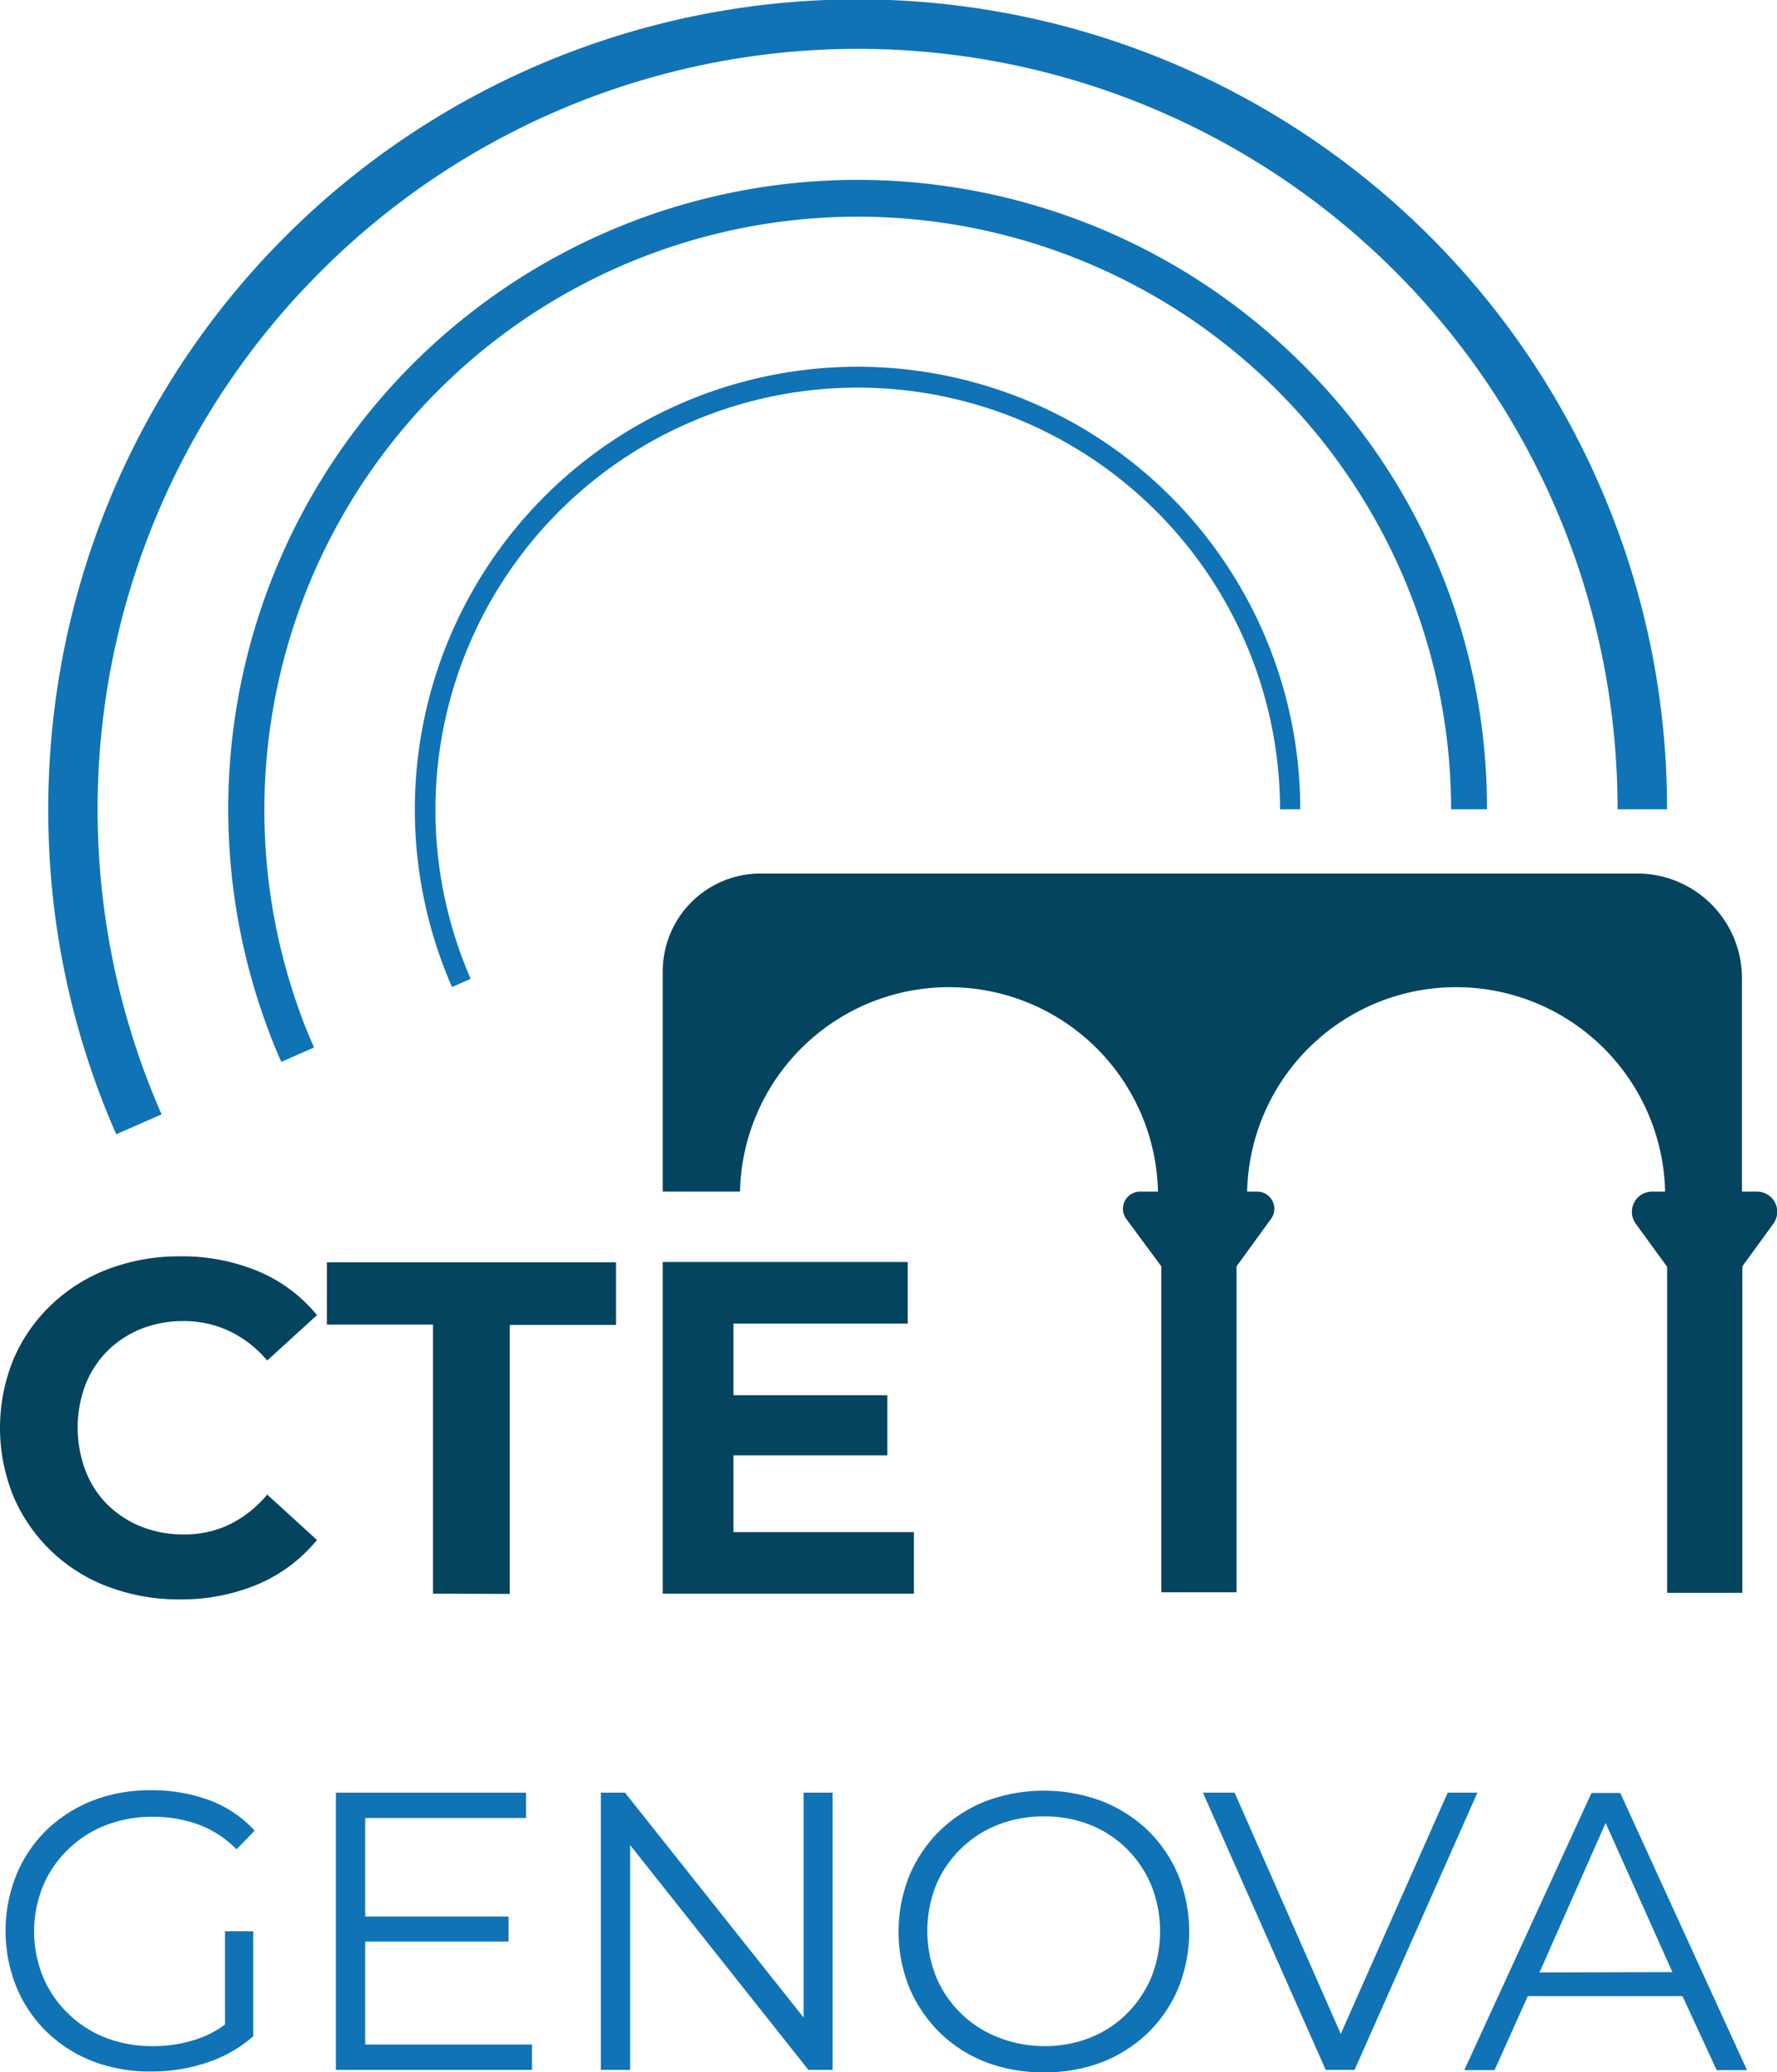 <svg xmlns="http://www.w3.org/2000/svg" width="175.97" height="205.21" viewBox="0 0 175.97 205.21">
  <defs>
    <style>
      .cls-1 {
        fill: #05445f;
      }

      .cls-2 {
        fill: #1073b6;
      }
    </style>
  </defs>
  <g id="Layer_2" data-name="Layer 2">
    <g id="Layer_1-2" data-name="Layer 1">
      <g>
        <g>
          <path class="cls-1" d="M17.78,158.38a19.63,19.63,0,0,1-7.06-1.25,16.41,16.41,0,0,1-9.38-8.93,17.95,17.95,0,0,1,0-13.61,16.25,16.25,0,0,1,3.75-5.39,16.71,16.71,0,0,1,5.68-3.55,19.8,19.8,0,0,1,7.06-1.24,19.53,19.53,0,0,1,7.74,1.48,15,15,0,0,1,5.82,4.34l-4.93,4.5a11.2,11.2,0,0,0-3.73-2.91,10.56,10.56,0,0,0-4.53-1,11.32,11.32,0,0,0-4.22.77,10.08,10.08,0,0,0-3.33,2.18,9.77,9.77,0,0,0-2.18,3.33,12.08,12.08,0,0,0,0,8.54A9.58,9.58,0,0,0,10.65,149,10,10,0,0,0,14,151.18a11.32,11.32,0,0,0,4.22.77,10.3,10.3,0,0,0,4.53-1A11.4,11.4,0,0,0,26.46,148l4.93,4.5a15.28,15.28,0,0,1-5.82,4.37A19.47,19.47,0,0,1,17.78,158.38Z"/>
          <path class="cls-1" d="M42.88,157.81V131.17H32.37V125H61v6.2H50.48v26.64Z"/>
          <polygon class="cls-1" points="72.63 151.72 72.63 144.12 87.87 144.12 87.87 138.16 72.63 138.16 72.63 131.07 89.89 131.07 89.89 124.97 65.63 124.97 65.63 157.81 90.5 157.81 90.5 151.72 72.63 151.72"/>
          <path class="cls-2" d="M22.28,200.48a9.92,9.92,0,0,1-2.73,1.43,13.61,13.61,0,0,1-4.45.71,12.64,12.64,0,0,1-4.65-.84,11,11,0,0,1-3.72-2.4,10.89,10.89,0,0,1-2.47-3.62,11.92,11.92,0,0,1,0-9,10.85,10.85,0,0,1,2.47-3.61,11.18,11.18,0,0,1,3.72-2.4,12.74,12.74,0,0,1,4.69-.84,13.11,13.11,0,0,1,4.47.75,10.24,10.24,0,0,1,3.81,2.47l1.8-1.85a11.53,11.53,0,0,0-4.45-3,16.33,16.33,0,0,0-5.75-1,15.72,15.72,0,0,0-5.78,1,14.1,14.1,0,0,0-4.61,2.92,13.26,13.26,0,0,0-3,4.44,14.9,14.9,0,0,0,0,11.14,13.31,13.31,0,0,0,3,4.43,13.65,13.65,0,0,0,4.59,2.92,15.72,15.72,0,0,0,5.78,1,17.06,17.06,0,0,0,5.49-.88,13.14,13.14,0,0,0,4.59-2.61V191.25H22.28Z"/>
          <polygon class="cls-2" points="36.16 202.46 36.16 192.27 50.36 192.27 50.36 189.79 36.16 189.79 36.16 180.03 52.09 180.03 52.09 177.52 33.26 177.52 33.26 204.97 52.68 204.97 52.68 202.46 36.16 202.46"/>
          <polygon class="cls-2" points="79.58 177.52 79.58 199.79 61.89 177.52 59.5 177.52 59.5 204.97 62.4 204.97 62.4 182.71 80.05 204.97 82.45 204.97 82.45 177.52 79.58 177.52"/>
          <path class="cls-2" d="M103.39,205.21a15.67,15.67,0,0,1-5.75-1,13.58,13.58,0,0,1-4.59-2.94,13.78,13.78,0,0,1-3-4.43,14.93,14.93,0,0,1,0-11.1,13.72,13.72,0,0,1,3-4.44,13.91,13.91,0,0,1,4.57-2.94,16.42,16.42,0,0,1,11.5,0,14,14,0,0,1,4.57,2.92,13.51,13.51,0,0,1,3,4.44,15,15,0,0,1,0,11.14,13.46,13.46,0,0,1-3,4.43,13.86,13.86,0,0,1-4.57,2.92A15.53,15.53,0,0,1,103.39,205.21Zm0-2.59a12.18,12.18,0,0,0,4.57-.84,10.73,10.73,0,0,0,3.65-2.4,11.22,11.22,0,0,0,2.41-3.6,12.36,12.36,0,0,0,0-9.06,11.15,11.15,0,0,0-2.41-3.61,10.88,10.88,0,0,0-3.65-2.4,12.18,12.18,0,0,0-4.57-.84,12.32,12.32,0,0,0-4.59.84,11,11,0,0,0-6.12,6,12.31,12.31,0,0,0,0,9,11.09,11.09,0,0,0,2.43,3.62,10.9,10.9,0,0,0,3.69,2.4A12.32,12.32,0,0,0,103.39,202.62Z"/>
          <polygon class="cls-2" points="143.36 177.52 132.77 201.41 122.26 177.52 119.12 177.52 131.28 204.97 134.14 204.97 146.3 177.52 143.36 177.52"/>
          <path class="cls-2" d="M170,205H173l-12.55-27.45H157.6L145,205h3l3.29-7.33h15.32Zm-17.55-9.68L159,180.52l6.61,14.77Z"/>
          <path class="cls-1" d="M173.94,118H172.5V96.87A10.37,10.37,0,0,0,162.13,86.5H75.32a9.69,9.69,0,0,0-9.69,9.69V118h7.65a20.7,20.7,0,0,1,41.39,0H112.9a1.7,1.7,0,0,0-1.38,2.69L115,125.4v32.28h7.45V125.4l3.46-4.76A1.7,1.7,0,0,0,124.5,118h-1a20.7,20.7,0,0,1,41.39,0h-1.24a2,2,0,0,0-1.65,3.2l3.09,4.25v32.28h7.45V125.4l3.09-4.25A2,2,0,0,0,173.94,118Z"/>
        </g>
        <path class="cls-2" d="M11.51,112.32A79.52,79.52,0,0,1,4.78,80.14a80.15,80.15,0,0,1,154-31.2,79.65,79.65,0,0,1,6.3,31.2h-4.9A75.22,75.22,0,0,0,31.71,26.93,75.22,75.22,0,0,0,16,110.35Z"/>
        <path class="cls-2" d="M129,36.09A62.31,62.31,0,0,0,26.37,101.46c.44,1.22.94,2.46,1.48,3.69l.7-.3h0l.92-.41,1.63-.71c-.51-1.16-1-2.34-1.4-3.48a58.76,58.76,0,1,1,114-20.11h3.55A61.87,61.87,0,0,0,129,36.09Z"/>
        <path class="cls-2" d="M44.76,97.74a43.84,43.84,0,1,1,84-17.6h-2A41.82,41.82,0,1,0,46.61,96.93Z"/>
      </g>
    </g>
  </g>
</svg>
